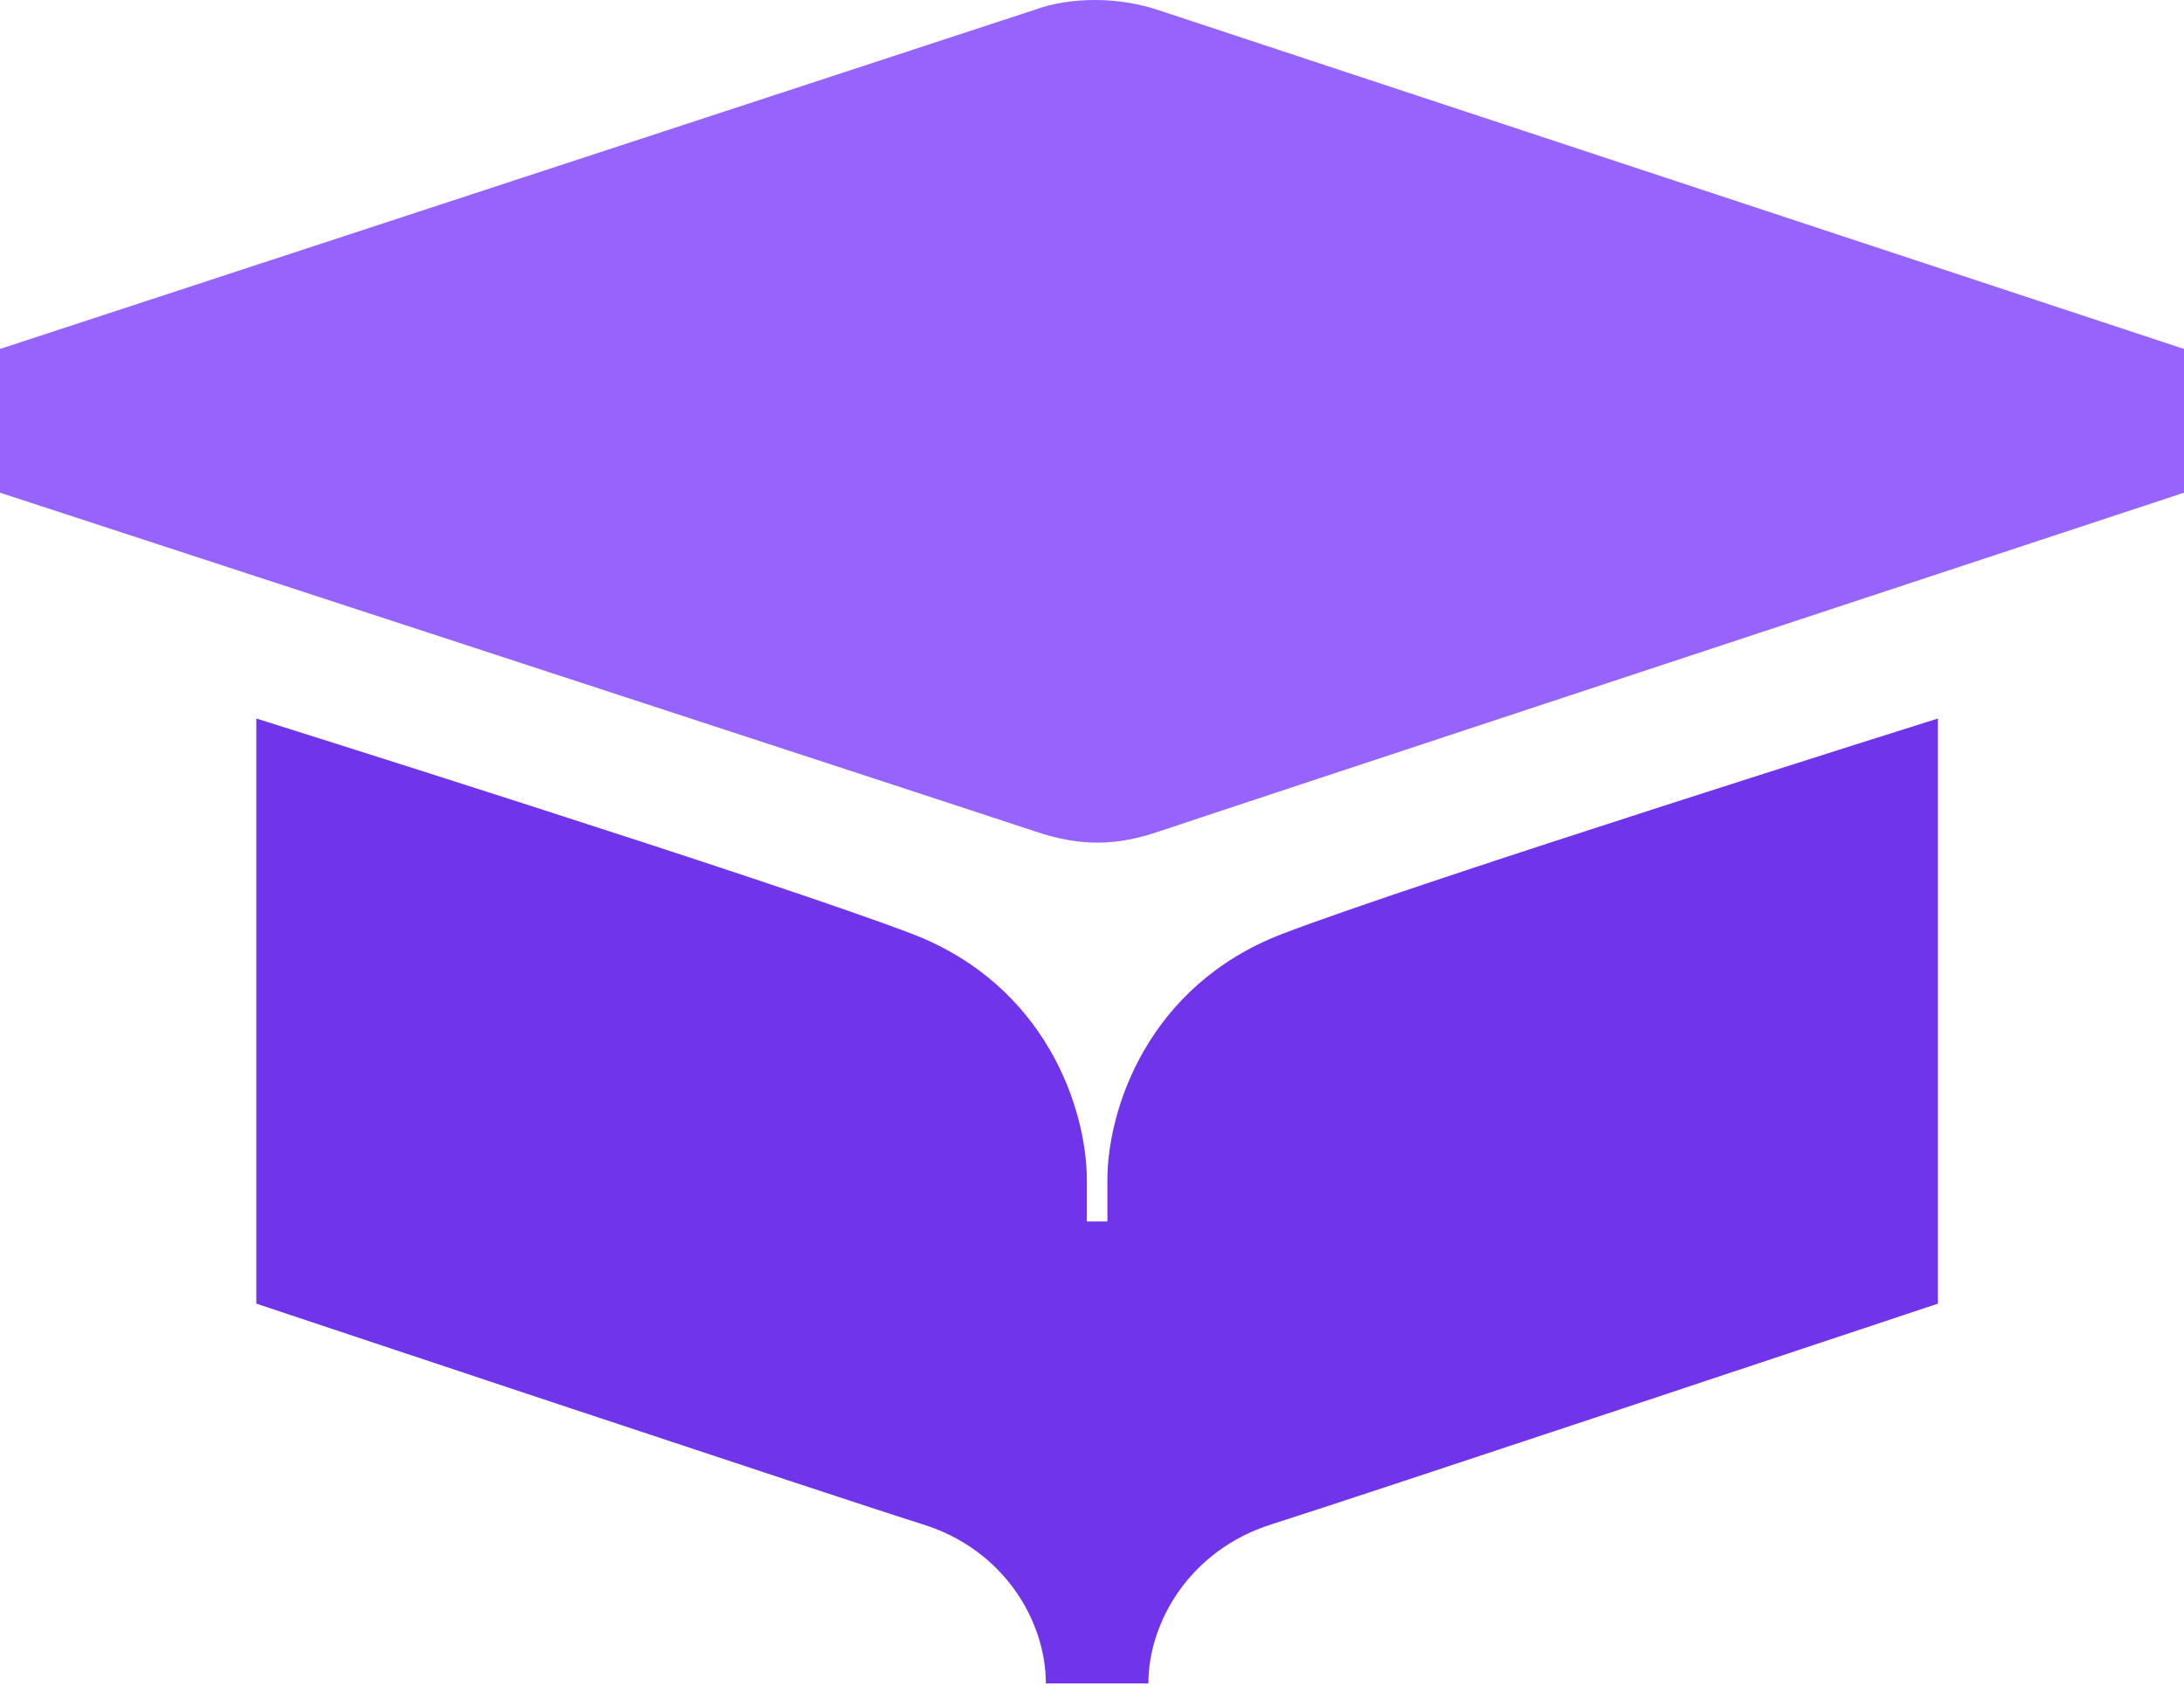<svg width="640" height="494" viewBox="0 0 640 494" fill="none" xmlns="http://www.w3.org/2000/svg">
<path d="M640 102.262L339.531 2.99C327.841 -0.972 313.668 -1.009 302.953 2.954L0 102.262C0 124.057 0 122.583 0 144.378C0 144.378 289.953 239.139 303.474 243.687C316.995 248.235 327.512 247.785 339.531 243.687C351.549 239.588 640 144.378 640 144.378C640 122.583 640 124.057 640 102.262Z" fill="#9663FC"/>
<path d="M567.887 210.559C567.887 210.559 414.648 258.709 375.587 273.75C336.526 288.791 324.507 324.871 324.507 345.929C324.507 366.986 324.507 357.962 324.507 357.962H318.497C318.497 357.962 318.497 366.986 318.497 345.929C318.497 324.871 306.479 288.772 267.418 273.73C228.357 258.689 75.117 210.559 75.117 210.559V382.03C75.117 382.03 246.385 439.185 270.422 446.705C294.46 454.226 306.479 475.284 306.479 493.333H336.526C336.526 475.284 348.745 454.226 372.582 446.705C396.419 439.185 567.887 382.03 567.887 382.03V210.559Z" fill="#7034EA"/>
</svg>
